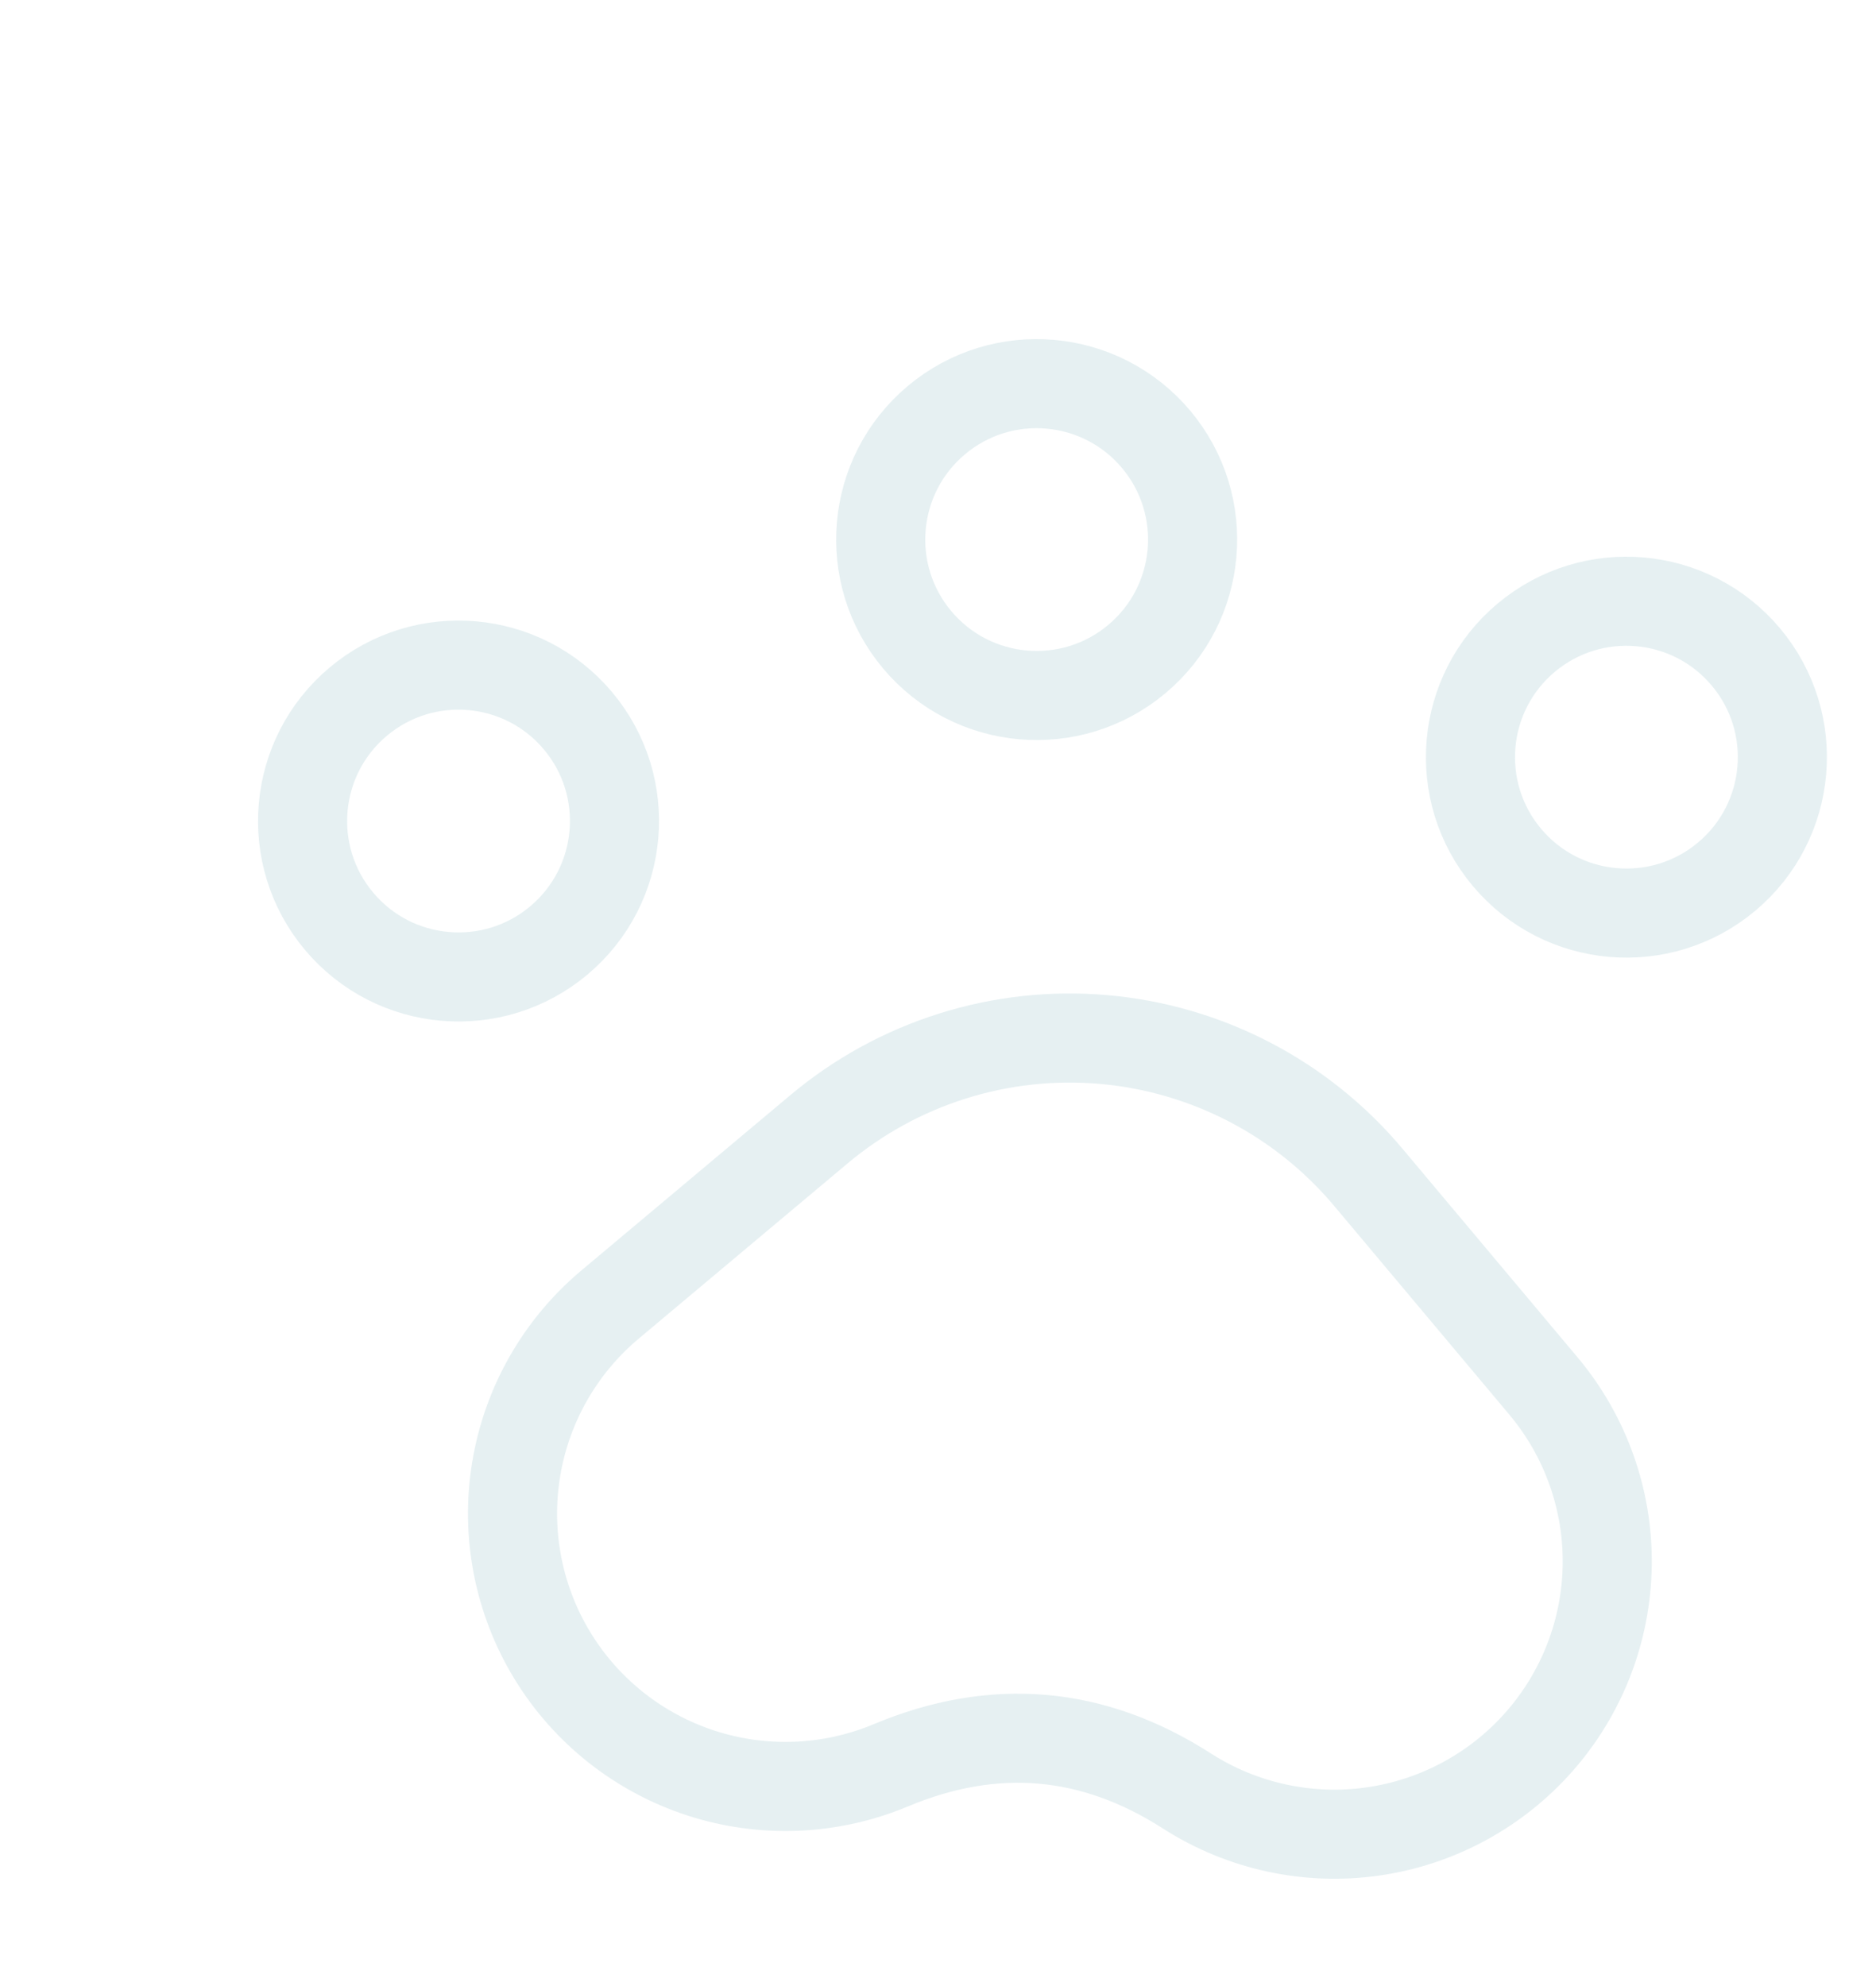 <svg width="119" height="126" viewBox="0 0 119 126" fill="none" xmlns="http://www.w3.org/2000/svg">
<g opacity="0.1">
<path d="M95.59 54.396C92.078 50.211 92.624 43.971 96.809 40.459C100.994 36.947 107.234 37.493 110.746 41.679C114.258 45.864 113.712 52.103 109.527 55.615C105.341 59.127 99.102 58.581 95.59 54.396Z" stroke="#00697E" stroke-width="5.652" stroke-linecap="round" stroke-linejoin="round"/>
<path d="M58.18 40.591C54.668 36.406 55.214 30.166 59.399 26.654C63.584 23.143 69.824 23.689 73.336 27.874C76.847 32.059 76.302 38.298 72.116 41.81C67.931 45.322 61.691 44.776 58.18 40.591Z" stroke="#00697E" stroke-width="5.652" stroke-linecap="round" stroke-linejoin="round"/>
<path d="M21.508 58.447C17.997 54.262 18.542 48.023 22.728 44.511C26.913 40.999 33.153 41.545 36.664 45.73C40.176 49.915 39.63 56.155 35.445 59.667C31.26 63.179 25.02 62.633 21.508 58.447Z" stroke="#00697E" stroke-width="5.652" stroke-linecap="round" stroke-linejoin="round"/>
<path d="M86.794 74.689C84.707 72.201 82.15 70.149 79.269 68.649C76.388 67.15 73.24 66.232 70.005 65.949C66.769 65.666 63.51 66.023 60.413 67C57.315 67.976 54.441 69.553 51.953 71.641L38.691 82.769C35.523 85.429 33.412 89.136 32.741 93.219C32.07 97.301 32.883 101.489 35.033 105.024C37.183 108.558 40.529 111.206 44.462 112.487C48.396 113.768 52.659 113.598 56.478 112.008C63.051 109.247 69.329 109.791 75.312 113.638C78.795 115.866 82.961 116.774 87.056 116.198C91.151 115.621 94.904 113.597 97.636 110.493C100.368 107.389 101.899 103.41 101.951 99.275C102.004 95.14 100.574 91.123 97.922 87.951L86.794 74.689Z" stroke="#00697E" stroke-width="5.652" stroke-linecap="round" stroke-linejoin="round"/>
</g>
</svg>
